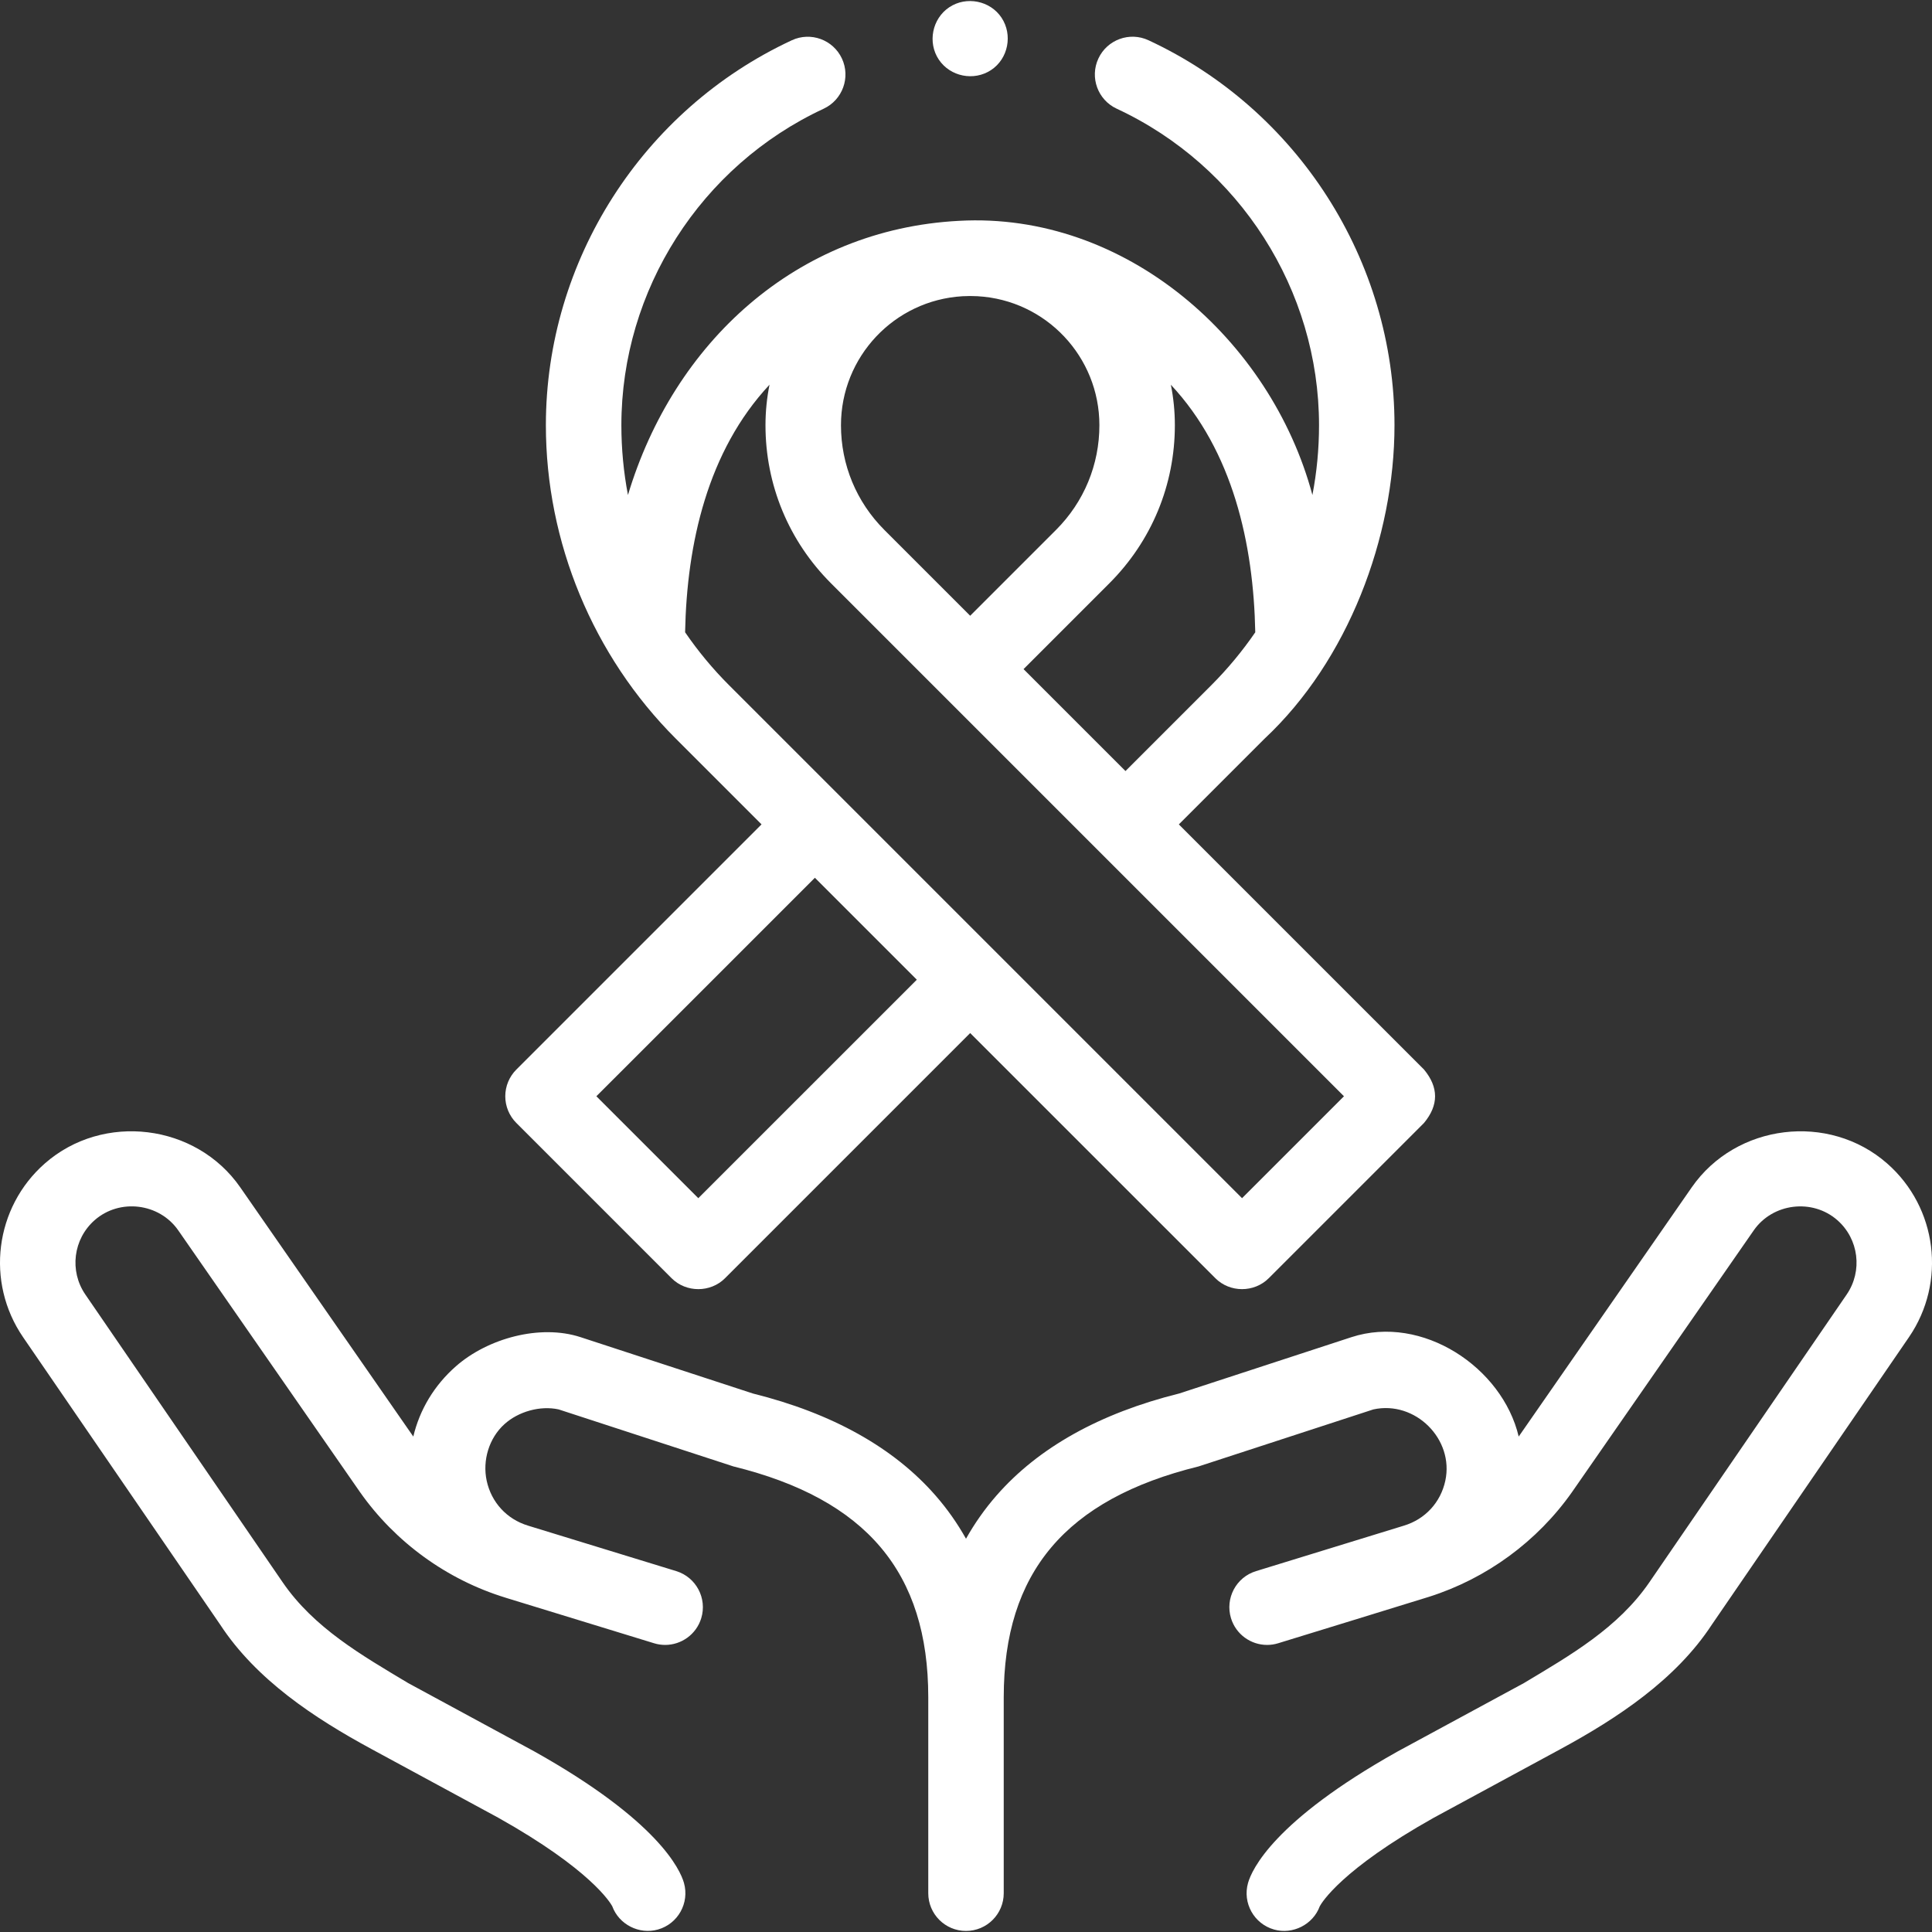 <svg width="66" height="66" viewBox="0 0 66 66" fill="none" xmlns="http://www.w3.org/2000/svg">
<rect x="0" y="0" width="66" height="66" fill="#333333" stroke="none"/>
<g clip-path="url(#clip0_11_421)">
<path d="M14.119 49.075L8.208 40.562C6.697 38.385 3.525 37.995 1.531 39.746C-0.18 41.25 -0.5 43.801 0.789 45.681L7.521 55.499C8.753 57.383 10.743 58.695 12.69 59.75L17.021 62.096C20.176 63.866 20.849 64.998 20.915 65.119C21.143 65.744 21.837 66.097 22.477 65.915C23.162 65.721 23.559 65.008 23.365 64.323C23.236 63.87 22.489 62.206 18.274 59.843C18.268 59.84 18.263 59.837 18.258 59.834L13.943 57.496C12.355 56.545 10.726 55.612 9.656 54.053L2.915 44.222C2.364 43.418 2.5 42.327 3.233 41.683C4.087 40.932 5.442 41.099 6.09 42.032L12.297 50.971C13.501 52.683 15.264 53.963 17.264 54.577C17.27 54.578 17.275 54.581 17.281 54.583L22.344 56.136C22.47 56.175 22.597 56.193 22.723 56.193C23.274 56.193 23.785 55.836 23.955 55.282C24.163 54.601 23.781 53.88 23.1 53.671L18.048 52.121C18.044 52.12 18.04 52.118 18.036 52.117C17.313 51.897 16.786 51.324 16.626 50.585C16.477 49.892 16.703 49.129 17.233 48.651C17.71 48.219 18.455 48.009 19.086 48.148C19.086 48.148 25.023 50.087 25.054 50.095C29.596 51.214 31.711 53.72 31.711 57.982V64.675C31.711 65.387 32.288 65.964 33 65.964C33.712 65.964 34.289 65.387 34.289 64.675V57.982C34.289 53.72 36.405 51.214 40.946 50.095C40.977 50.087 46.915 48.148 46.915 48.148C48.347 47.834 49.681 49.164 49.374 50.585C49.215 51.324 48.687 51.897 47.964 52.117C47.944 52.123 42.908 53.672 42.908 53.672C42.227 53.88 41.845 54.601 42.053 55.282C42.224 55.837 42.734 56.193 43.285 56.193C43.411 56.193 43.538 56.175 43.664 56.136C43.664 56.136 48.791 54.561 48.822 54.548C50.787 53.924 52.517 52.658 53.707 50.965L59.91 42.032C60.558 41.099 61.914 40.934 62.767 41.683C63.5 42.327 63.636 43.419 63.085 44.223L56.345 54.053C55.273 55.614 53.65 56.543 52.058 57.497L47.743 59.834C47.737 59.837 47.732 59.84 47.727 59.843C43.512 62.206 42.764 63.87 42.635 64.324C42.441 65.009 42.839 65.721 43.524 65.916C44.164 66.097 44.858 65.744 45.086 65.119C45.151 64.999 45.824 63.866 48.979 62.097L53.31 59.751C55.254 58.696 57.251 57.379 58.48 55.499L65.212 45.681C66.5 43.801 66.181 41.25 64.469 39.747C62.476 37.996 59.304 38.384 57.792 40.562L51.881 49.075C51.322 46.706 48.58 44.892 46.166 45.68L40.282 47.604C37.572 48.279 35.473 49.451 34.042 51.089C33.644 51.544 33.297 52.037 33 52.565C32.704 52.037 32.357 51.544 31.959 51.089C30.528 49.451 28.428 48.279 25.719 47.604L19.835 45.68C18.445 45.225 16.657 45.723 15.577 46.672C14.832 47.325 14.335 48.162 14.119 49.075Z" fill="white"/>
<path d="M17.261 37.45C17.261 37.792 17.397 38.12 17.639 38.362L22.944 43.667C23.441 44.163 24.27 44.163 24.767 43.667L33.143 35.291L41.519 43.666C42.015 44.163 42.845 44.163 43.342 43.666L48.647 38.361C49.15 37.754 49.15 37.146 48.647 36.538L40.271 28.163L43.204 25.23C46.046 22.571 47.638 18.361 47.638 14.526C47.638 8.91 44.339 3.748 39.234 1.375C38.588 1.074 37.822 1.355 37.522 2C37.222 2.646 37.502 3.413 38.148 3.713C42.347 5.665 45.06 9.909 45.06 14.526C45.06 15.332 44.984 16.13 44.834 16.91C43.415 11.609 38.451 7.228 32.762 7.544C27.195 7.833 23.01 11.717 21.452 16.91C21.303 16.13 21.227 15.332 21.227 14.526C21.227 9.91 23.939 5.666 28.137 3.714C28.782 3.413 29.062 2.647 28.762 2.001C28.461 1.355 27.694 1.076 27.049 1.376C21.946 3.749 18.648 8.911 18.648 14.525C18.648 18.523 20.258 22.405 23.082 25.229L26.015 28.162L17.639 36.538C17.397 36.78 17.261 37.108 17.261 37.45ZM39.998 13.143C42.118 15.409 42.823 18.581 42.882 21.6C42.44 22.244 41.937 22.851 41.381 23.407L38.448 26.34L34.966 22.858L37.899 19.925C39.341 18.482 40.135 16.565 40.135 14.526C40.135 14.053 40.088 13.59 39.998 13.143ZM32.877 10.12C32.885 10.12 32.894 10.119 32.902 10.119C33.061 10.11 33.22 10.11 33.385 10.119C33.387 10.119 33.389 10.119 33.39 10.119H33.391C33.394 10.119 33.399 10.119 33.403 10.12C35.733 10.255 37.557 12.187 37.557 14.526C37.557 15.876 37.031 17.146 36.076 18.102L33.143 21.035L30.21 18.102C29.255 17.146 28.729 15.876 28.729 14.526C28.729 12.189 30.549 10.259 32.877 10.12ZM24.905 23.407C24.349 22.851 23.845 22.244 23.404 21.599C23.463 18.579 24.168 15.411 26.288 13.142C26.198 13.59 26.15 14.053 26.15 14.526C26.15 16.565 26.945 18.483 28.387 19.925L45.912 37.45L42.43 40.932L24.905 23.407ZM27.838 29.986L31.32 33.468L23.855 40.932L20.373 37.45L27.838 29.986Z" fill="white"/>
<path d="M33.858 2.392C34.445 2.004 34.601 1.188 34.214 0.605C33.826 0.02 33.011 -0.141 32.428 0.248C31.843 0.638 31.681 1.452 32.071 2.036C32.463 2.62 33.272 2.78 33.858 2.392Z" fill="white"/>
</g>
<defs>
<clipPath id="clip0_11_421">
<rect width="66" height="66" fill="white"/>
</clipPath>
</defs>
</svg>
